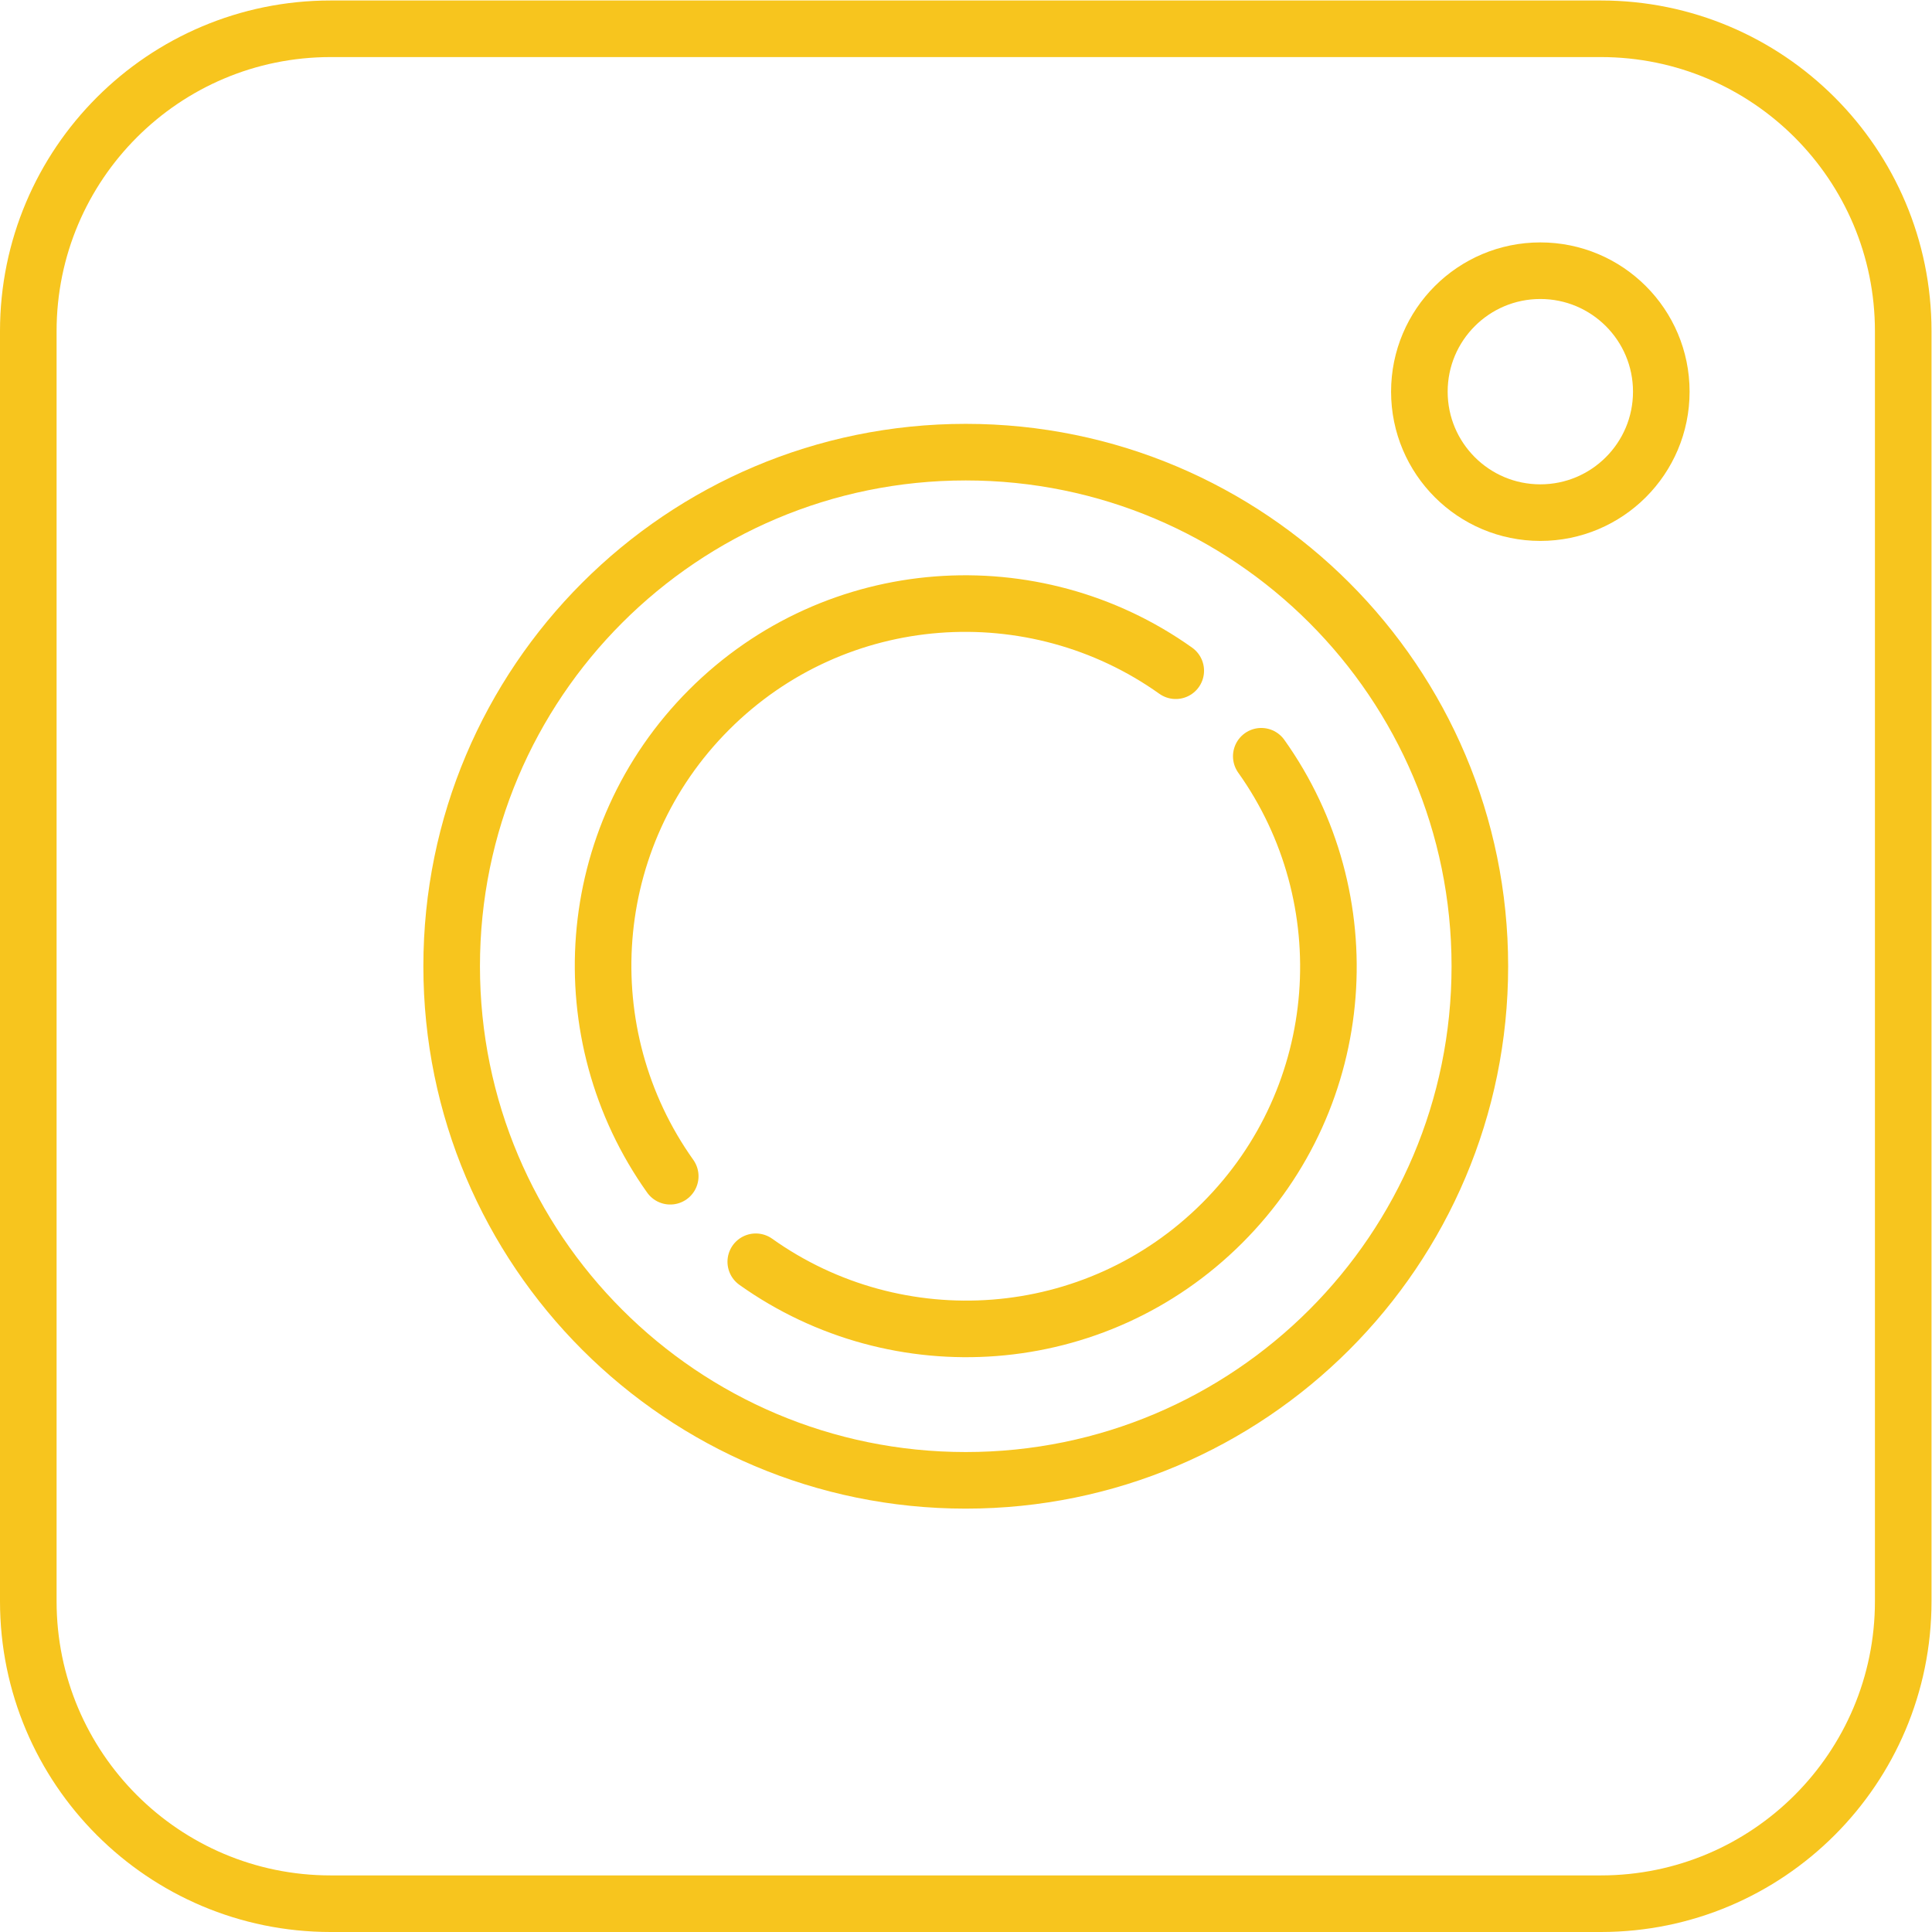 <?xml version="1.0" encoding="UTF-8"?>
<svg xmlns="http://www.w3.org/2000/svg" xmlns:xlink="http://www.w3.org/1999/xlink" xmlns:svgjs="http://svgjs.com/svgjs" version="1.1" width="512" height="512" x="0" y="0" viewBox="0 0 682.667 682.667" style="enable-background:new 0 0 512 512" xml:space="preserve" class="">
  <g>
    <defs>
      <clipPath id="a">
        <path d="M0 512h512V0H0Z" fill="#f7c51e" data-original="#000000"></path>
      </clipPath>
    </defs>
    <g clip-path="url(#a)" transform="matrix(1.333 0 0 -1.333 0 682.667)">
      <path d="M0 0h-336.678c-44.271 0-80.161-35.89-80.161-80.161v-336.678c0-44.271 35.89-80.161 80.161-80.161H0c44.271 0 80.161 35.89 80.161 80.161v336.678C80.161-35.89 44.271 0 0 0Z" style="stroke-width:15;stroke-linecap:round;stroke-linejoin:round;stroke-miterlimit:10;stroke-dasharray:none;stroke-opacity:1" transform="translate(424.339 504.5)" fill="none" stroke="#f7c51e" stroke-width="15" stroke-linecap="round" stroke-linejoin="round" stroke-miterlimit="10" stroke-dasharray="none" stroke-opacity="" data-original="#000000" class=""></path>
      <path d="M0 0c0-75.262-61.012-136.274-136.274-136.274-75.263 0-136.275 61.012-136.275 136.274s61.012 136.274 136.275 136.274C-61.012 136.274 0 75.262 0 0Z" style="stroke-width:15;stroke-linecap:round;stroke-linejoin:round;stroke-miterlimit:10;stroke-dasharray:none;stroke-opacity:1" transform="translate(392.274 256)" fill="none" stroke="#f7c51e" stroke-width="15" stroke-linecap="round" stroke-linejoin="round" stroke-miterlimit="10" stroke-dasharray="none" stroke-opacity="" data-original="#000000" class=""></path>
      <path d="M0 0c0-17.709-14.356-32.065-32.064-32.065-17.709 0-32.065 14.356-32.065 32.065 0 17.708 14.356 32.064 32.065 32.064C-14.356 32.064 0 17.708 0 0Z" style="stroke-width:15;stroke-linecap:round;stroke-linejoin:round;stroke-miterlimit:10;stroke-dasharray:none;stroke-opacity:1" transform="translate(440.371 408.307)" fill="none" stroke="#f7c51e" stroke-width="15" stroke-linecap="round" stroke-linejoin="round" stroke-miterlimit="10" stroke-dasharray="none" stroke-opacity="" data-original="#000000" class=""></path>
      <path d="M0 0c-37.564 26.75-89.987 23.378-123.682-10.317-33.694-33.694-37.067-86.117-10.317-123.682" style="stroke-width:15;stroke-linecap:round;stroke-linejoin:round;stroke-miterlimit:10;stroke-dasharray:none;stroke-opacity:1" transform="translate(311.663 334.336)" fill="none" stroke="#f7c51e" stroke-width="15" stroke-linecap="round" stroke-linejoin="round" stroke-miterlimit="10" stroke-dasharray="none" stroke-opacity="" data-original="#000000" class=""></path>
      <path d="M0 0c37.565-26.75 89.987-23.377 123.682 10.317 33.694 33.695 37.067 86.117 10.317 123.682" style="stroke-width:15;stroke-linecap:round;stroke-linejoin:round;stroke-miterlimit:10;stroke-dasharray:none;stroke-opacity:1" transform="translate(200.337 177.664)" fill="none" stroke="#f7c51e" stroke-width="15" stroke-linecap="round" stroke-linejoin="round" stroke-miterlimit="10" stroke-dasharray="none" stroke-opacity="" data-original="#000000" class=""></path>
    </g>
  </g>
</svg>
